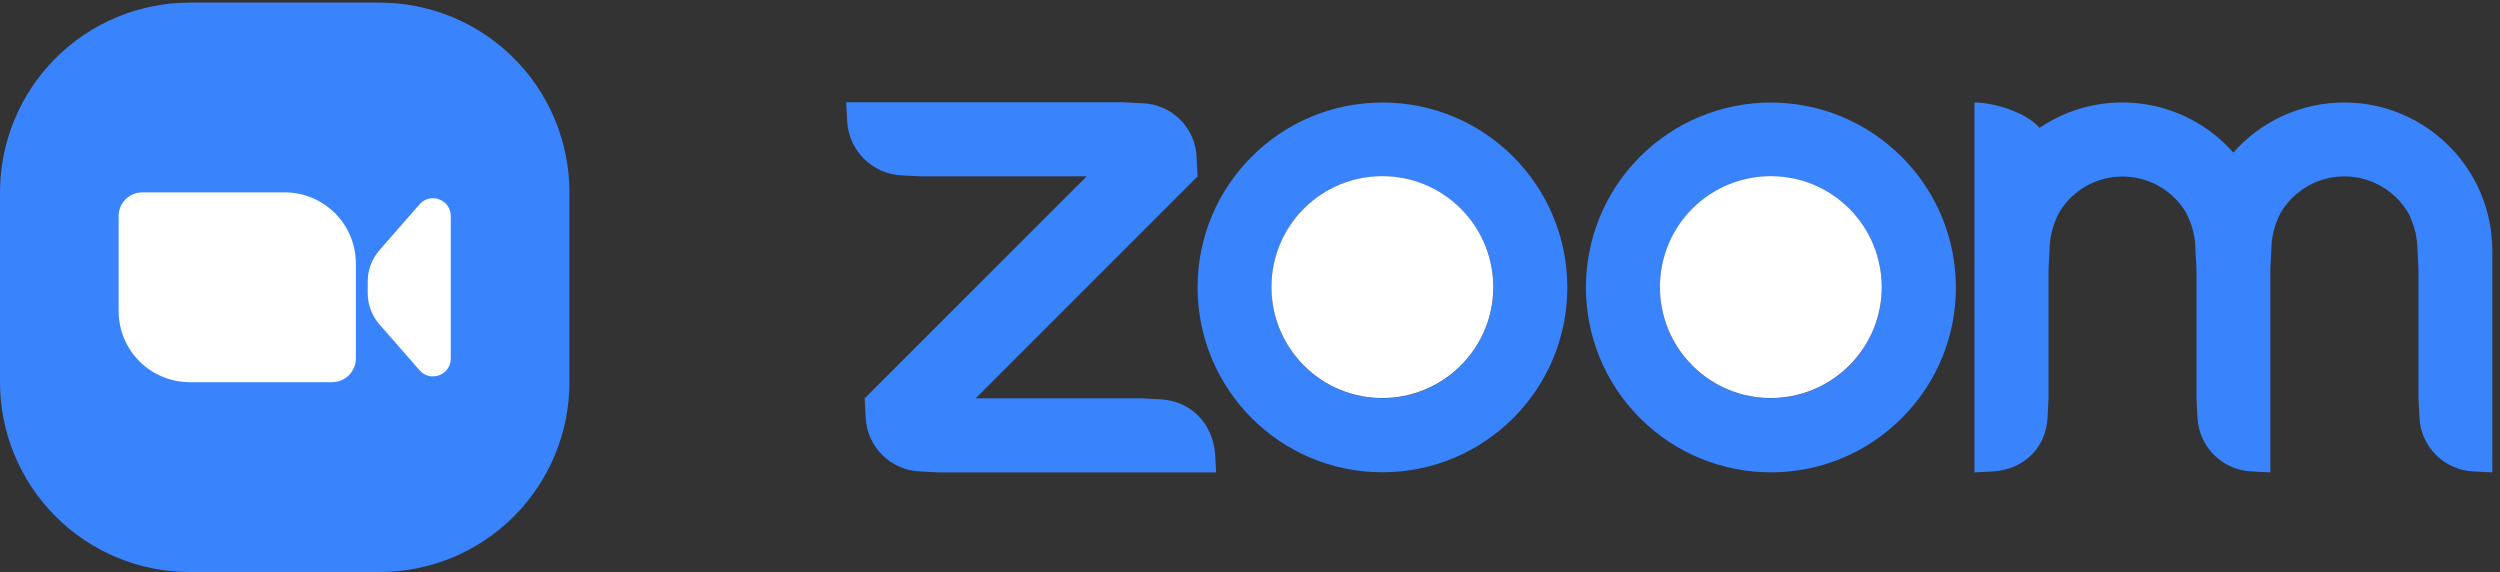 <svg width="118" height="27" viewBox="0 0 118 27" fill="none" xmlns="http://www.w3.org/2000/svg">
    <rect x="0" y="0" width="118" height="27" fill="#333333" stroke="none"/>
    <path d="M0 9.082C0 6.706 0.944 4.427 2.624 2.747C4.304 1.067 6.583 0.123 8.959 0.123L17.918 0.123C20.294 0.123 22.572 1.067 24.253 2.747C25.933 4.427 26.877 6.706 26.877 9.082V18.041C26.877 20.417 25.933 22.695 24.253 24.376C22.572 26.056 20.294 27 17.918 27H8.959C6.583 27 4.304 26.056 2.624 24.376C0.944 22.695 0 20.417 0 18.041V9.082Z" fill="#3984FD"/>
    <path d="M5.599 10.2C5.599 9.903 5.717 9.618 5.927 9.408C6.137 9.198 6.421 9.08 6.718 9.08H13.438C14.329 9.08 15.183 9.434 15.813 10.064C16.443 10.694 16.797 11.549 16.797 12.44V16.919C16.797 17.216 16.679 17.501 16.469 17.711C16.259 17.921 15.974 18.039 15.677 18.039H8.958C8.067 18.039 7.213 17.685 6.583 17.055C5.953 16.425 5.599 15.57 5.599 14.679V10.2Z" fill="white"/>
    <path d="M17.357 13.283C17.357 12.74 17.554 12.215 17.911 11.807L19.804 9.643C20.316 9.061 21.276 9.421 21.276 10.196V16.924C21.276 17.701 20.316 18.061 19.805 17.478L17.911 15.314C17.554 14.906 17.357 14.382 17.357 13.839V13.282V13.283Z" fill="white"/>
    <path d="M65.256 4.84H65.247C60.426 4.84 56.526 8.75 56.526 13.561C56.526 18.381 60.426 22.291 65.247 22.291C70.067 22.291 73.977 18.391 73.977 13.57C73.977 8.75 70.077 4.84 65.256 4.84ZM68.945 17.268C66.894 19.311 63.582 19.301 61.54 17.259C59.507 15.217 59.507 11.905 61.54 9.863C63.582 7.811 66.894 7.811 68.945 9.854L68.954 9.863C71.006 11.905 70.997 15.226 68.945 17.268Z" fill="#3984FD"/>
    <path d="M54.778 18.848L53.904 18.802H46.048L56.526 8.324L56.48 7.45C56.443 6.042 55.312 4.911 53.904 4.874L53.03 4.828H39.94L39.986 5.702C40.05 7.091 41.163 8.214 42.561 8.278L43.435 8.324H51.292L40.813 18.802L40.859 19.676C40.905 21.074 42.037 22.206 43.435 22.252L44.309 22.298H57.4L57.354 21.424C57.234 19.98 56.213 18.931 54.778 18.848Z" fill="#3984FD"/>
    <path d="M68.943 9.842C66.892 7.799 63.58 7.808 61.538 9.851C59.504 11.893 59.504 15.205 61.538 17.247C63.58 19.299 66.892 19.299 68.943 17.256C70.995 15.214 70.995 11.902 68.952 9.851C68.952 9.851 68.952 9.851 68.943 9.842Z" fill="white"/>
    <path d="M110.647 4.838C108.641 4.838 106.737 5.702 105.412 7.202C103.094 4.571 99.175 4.065 96.268 6.034C95.596 5.27 94.069 4.838 93.195 4.838V22.298L94.069 22.252C95.523 22.16 96.59 21.13 96.645 19.676L96.691 18.802V12.694L96.737 11.82C96.737 11.213 96.894 10.615 97.169 10.072C98.126 8.407 100.26 7.837 101.935 8.803C102.459 9.106 102.901 9.548 103.204 10.072H103.195C103.48 10.615 103.627 11.213 103.627 11.82L103.673 12.694V18.802L103.719 19.676C103.775 21.075 104.888 22.197 106.286 22.252L107.16 22.298V12.694L107.206 11.82C107.206 11.204 107.353 10.606 107.638 10.063C108.604 8.398 110.748 7.827 112.413 8.803C112.937 9.106 113.379 9.548 113.682 10.072C113.958 10.615 114.106 11.213 114.106 11.82L114.152 12.694V18.802L114.198 19.676C114.244 21.075 115.366 22.197 116.764 22.252L117.638 22.298V11.82C117.629 7.965 114.501 4.838 110.647 4.838Z" fill="#3984FD"/>
    <path d="M89.754 7.397C88.116 5.76 85.899 4.84 83.581 4.84C81.263 4.84 79.046 5.76 77.408 7.397C74.004 10.81 74.004 16.339 77.417 19.743C80.83 23.147 86.359 23.147 89.763 19.734C93.176 16.33 93.167 10.801 89.754 7.397ZM87.279 17.268C85.228 19.311 81.916 19.301 79.874 17.259C77.841 15.217 77.841 11.905 79.874 9.863C81.916 7.811 85.228 7.811 87.279 9.854L87.288 9.863C89.34 11.905 89.331 15.226 87.279 17.268Z" fill="#3984FD"/>
    <path d="M87.279 9.842C85.228 7.799 81.916 7.808 79.873 9.851C77.84 11.893 77.84 15.205 79.873 17.247C81.916 19.299 85.228 19.299 87.279 17.256C89.331 15.214 89.331 11.902 87.288 9.851C87.288 9.851 87.288 9.851 87.279 9.842Z" fill="white"/>
</svg>
